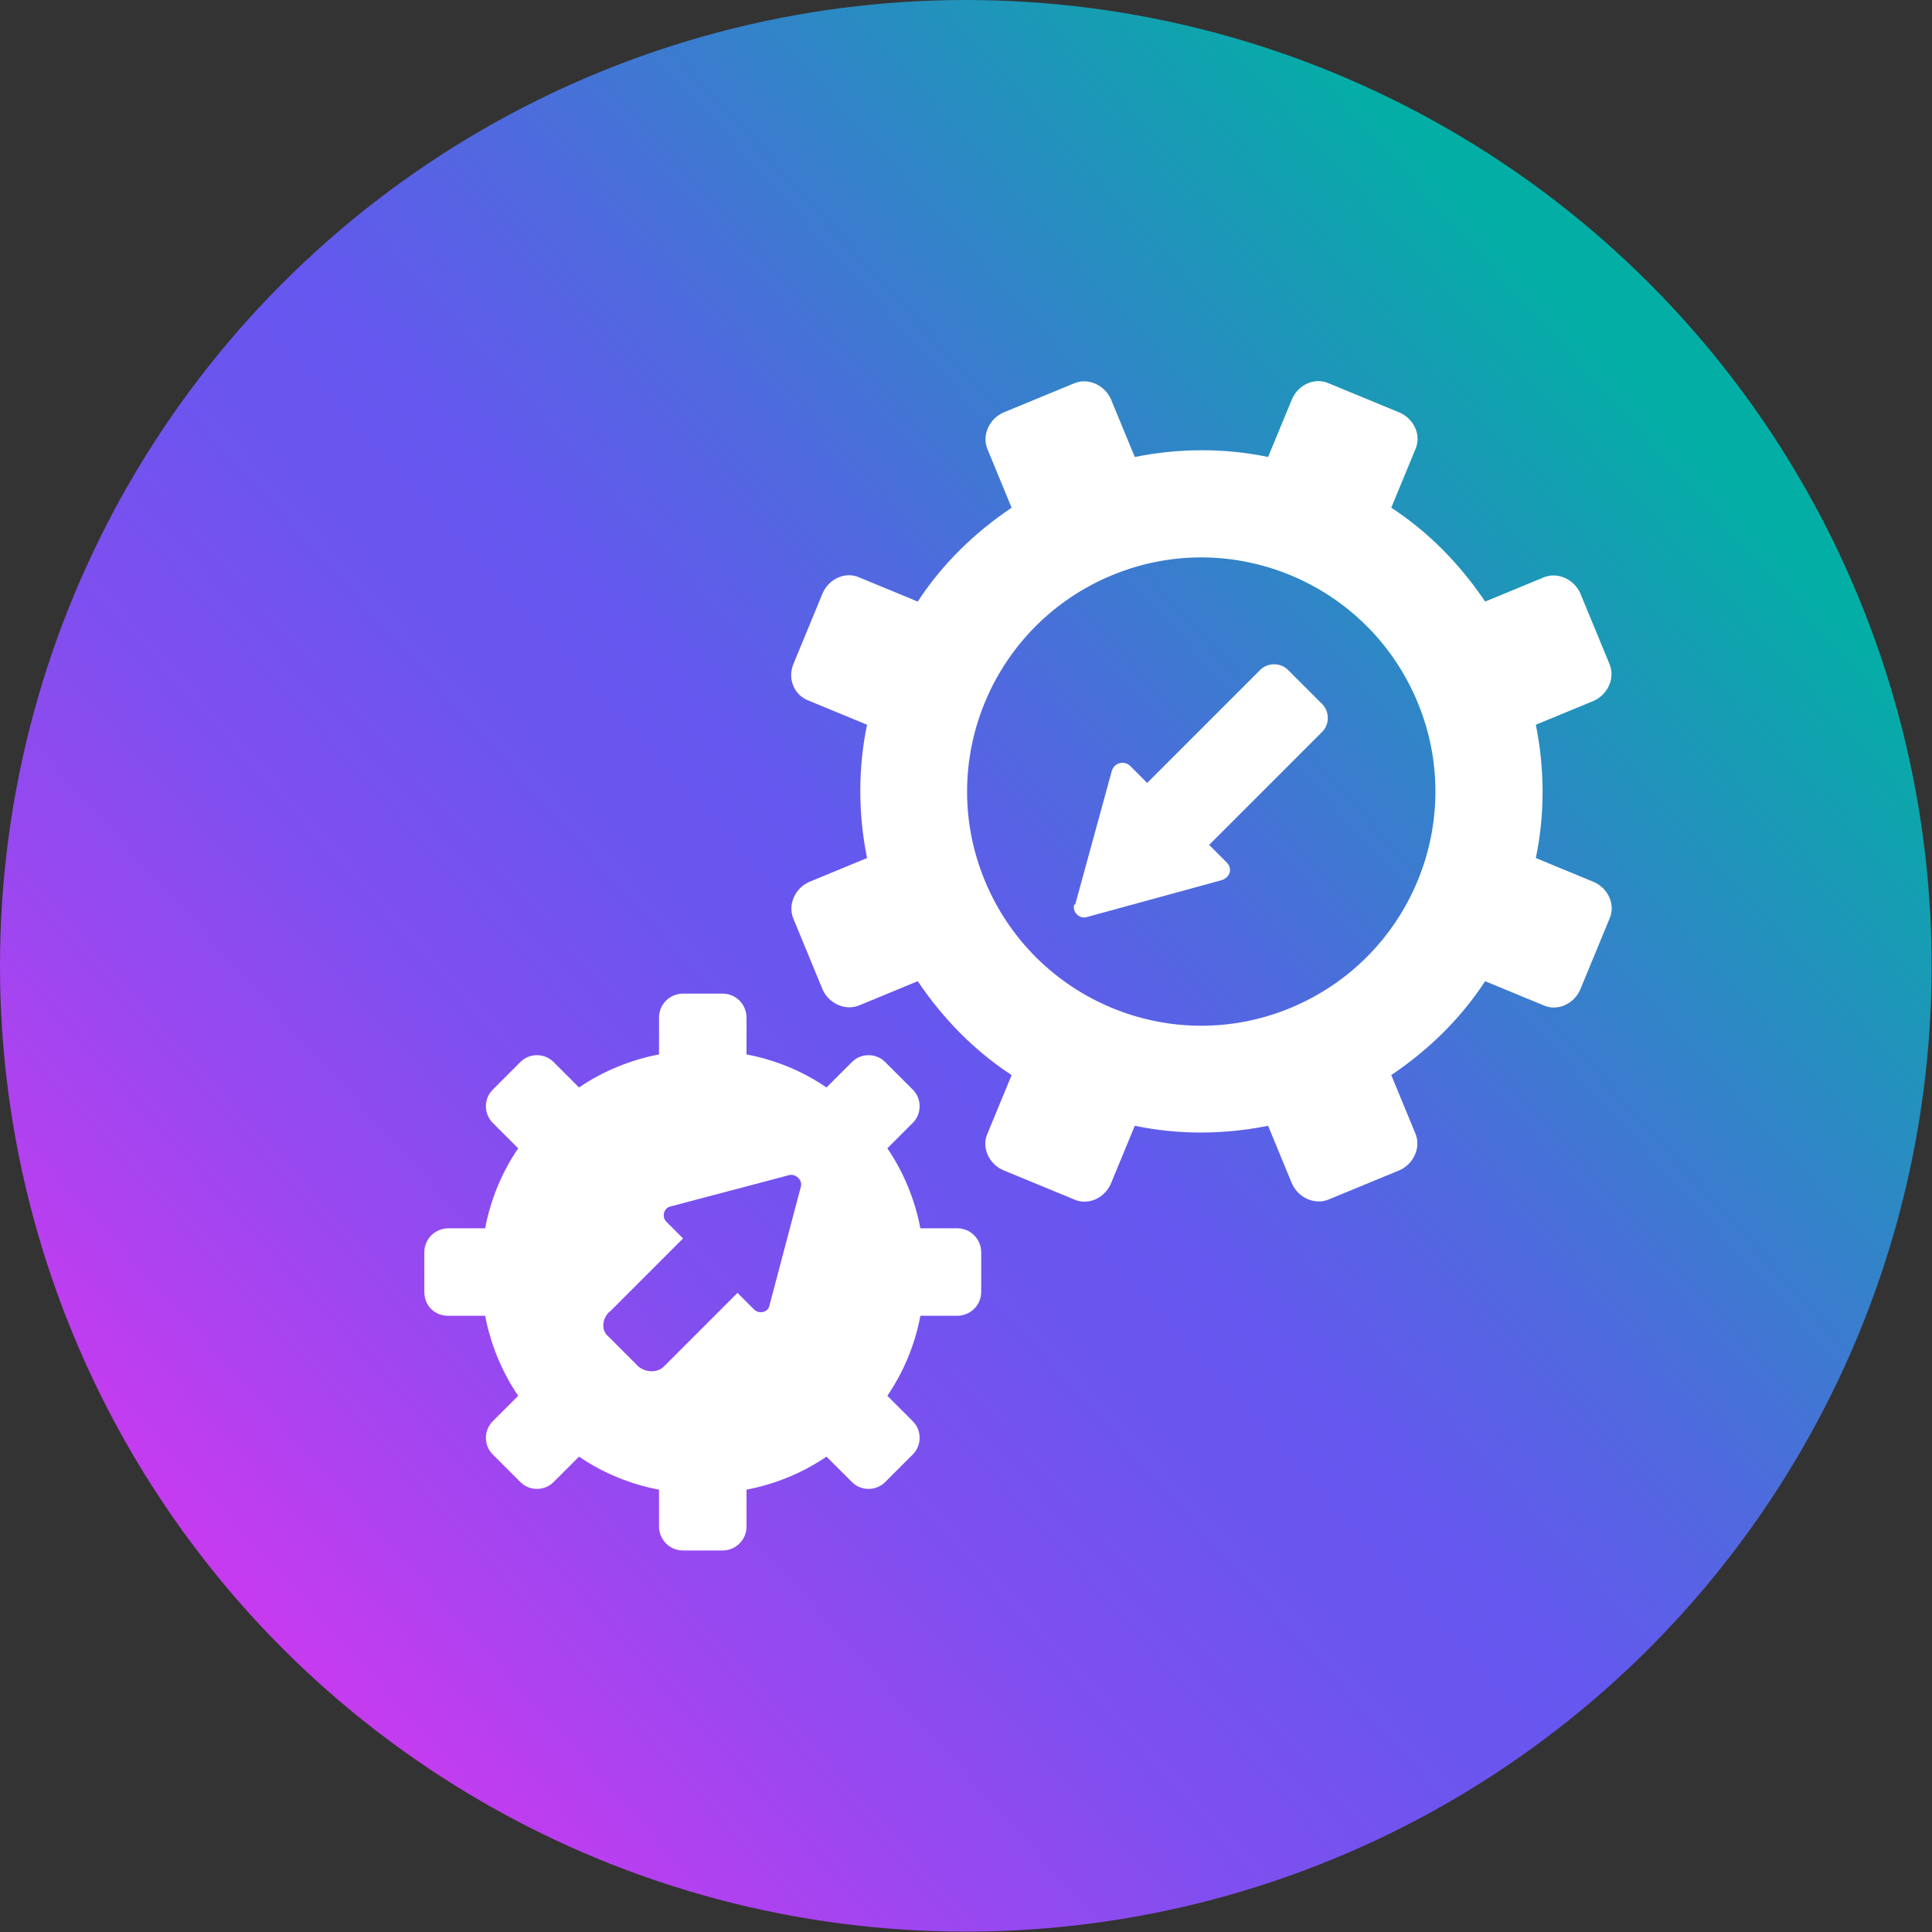 <?xml version="1.0" encoding="UTF-8"?> <svg xmlns="http://www.w3.org/2000/svg" xmlns:xlink="http://www.w3.org/1999/xlink" id="Guides" viewBox="0 0 51.45 51.45"><rect x="0" y="0" width="51.45" height="51.45" fill="#333333" stroke="none"/><defs><style> .cls-1 { fill: url(#linear-gradient); } .cls-1, .cls-2 { stroke-width: 0px; } .cls-2 { fill: #fff; } </style><linearGradient id="linear-gradient" x1="5.3" y1="44.2" x2="43.45" y2="9.69" gradientUnits="userSpaceOnUse"><stop offset="0" stop-color="#d338f1"></stop><stop offset=".02" stop-color="#cb3af0"></stop><stop offset=".18" stop-color="#9f46f0"></stop><stop offset=".32" stop-color="#7f4fef"></stop><stop offset=".44" stop-color="#6c55ef"></stop><stop offset=".52" stop-color="#6557ef"></stop><stop offset=".65" stop-color="#4f6ade"></stop><stop offset=".91" stop-color="#179cb4"></stop><stop offset="1" stop-color="#03afa5"></stop></linearGradient></defs><circle class="cls-1" cx="25.72" cy="25.72" r="25.72"></circle><path class="cls-2" d="m21.54,18.66l1.55.64c-.24,1.15-.24,2.36,0,3.55l-1.55.64c-.37.17-.57.61-.41.98l.78,1.89c.17.37.61.57.98.41l1.55-.64c.68,1.01,1.52,1.86,2.5,2.5l-.64,1.55c-.17.37.03.81.41.98l1.89.78c.37.17.81-.03.98-.41l.64-1.55c1.15.24,2.36.24,3.55,0l.64,1.55c.17.37.61.57.98.41l1.89-.78c.37-.17.57-.61.41-.98l-.64-1.55c1.01-.68,1.86-1.52,2.5-2.5l1.55.64c.37.17.81-.03.98-.41l.78-1.89c.17-.37-.03-.81-.41-.98l-1.55-.64c.24-1.15.24-2.36,0-3.55l1.55-.64c.37-.17.57-.61.41-.98l-.78-1.89c-.17-.37-.61-.57-.98-.41l-1.55.64c-.68-1.01-1.52-1.86-2.5-2.5l.64-1.55c.17-.37-.03-.81-.41-.98l-1.89-.78c-.37-.17-.81.03-.98.41l-.64,1.55c-1.15-.24-2.36-.24-3.55,0l-.64-1.55c-.17-.37-.61-.57-.98-.41l-1.89.78c-.37.17-.57.61-.41.98l.64,1.55c-1.01.68-1.86,1.52-2.5,2.5l-1.55-.64c-.37-.17-.81.03-.98.41l-.78,1.89c-.17.41.03.84.41.98Zm8.07-3.34c3.18-1.32,6.82.2,8.14,3.38,1.32,3.18-.2,6.82-3.38,8.14-3.18,1.32-6.82-.2-8.14-3.38-1.32-3.18.2-6.82,3.38-8.14Zm-.98,8.78l.98-3.58c.07-.2.3-.27.47-.14l.47.47,3.01-3.01c.2-.2.54-.2.74,0l.91.91c.2.2.2.54,0,.74l-3.01,3.01.47.47c.17.17.07.41-.14.47l-3.58.98c-.2.07-.41-.14-.34-.34Zm-16.69,10.94h.98c.14.74.44,1.49.88,2.13l-.68.68c-.24.24-.24.64,0,.88l.74.74c.24.24.64.24.88,0l.68-.68c.64.44,1.38.74,2.13.88v.98c0,.34.27.64.64.64h1.05c.34,0,.64-.27.64-.64v-.98c.74-.14,1.49-.44,2.13-.88l.68.68c.24.24.64.24.88,0l.74-.74c.24-.24.24-.64,0-.88l-.68-.68c.44-.64.74-1.38.88-2.13h.98c.34,0,.64-.27.64-.64v-1.05c0-.34-.27-.64-.64-.64h-.98c-.14-.74-.44-1.49-.88-2.13l.68-.68c.24-.24.24-.64,0-.88l-.74-.74c-.24-.24-.64-.24-.88,0l-.68.68c-.64-.44-1.38-.74-2.13-.88v-.98c0-.34-.27-.64-.64-.64h-1.05c-.34,0-.64.27-.64.64v.98c-.74.14-1.49.44-2.13.88l-.68-.68c-.24-.24-.64-.24-.88,0l-.74.74c-.24.24-.24.64,0,.88l.68.68c-.44.64-.74,1.38-.88,2.13h-.98c-.34,0-.64.27-.64.64v1.05c0,.37.27.64.64.64Zm4.29-.1l1.96-1.96-.44-.44c-.14-.14-.07-.37.1-.41l3.18-.84c.17-.03.34.14.3.3l-.84,3.18c-.03.17-.27.24-.41.1l-.44-.44-1.96,1.96c-.17.17-.47.17-.68,0l-.81-.81c-.17-.14-.17-.44.03-.64Z"></path></svg> 